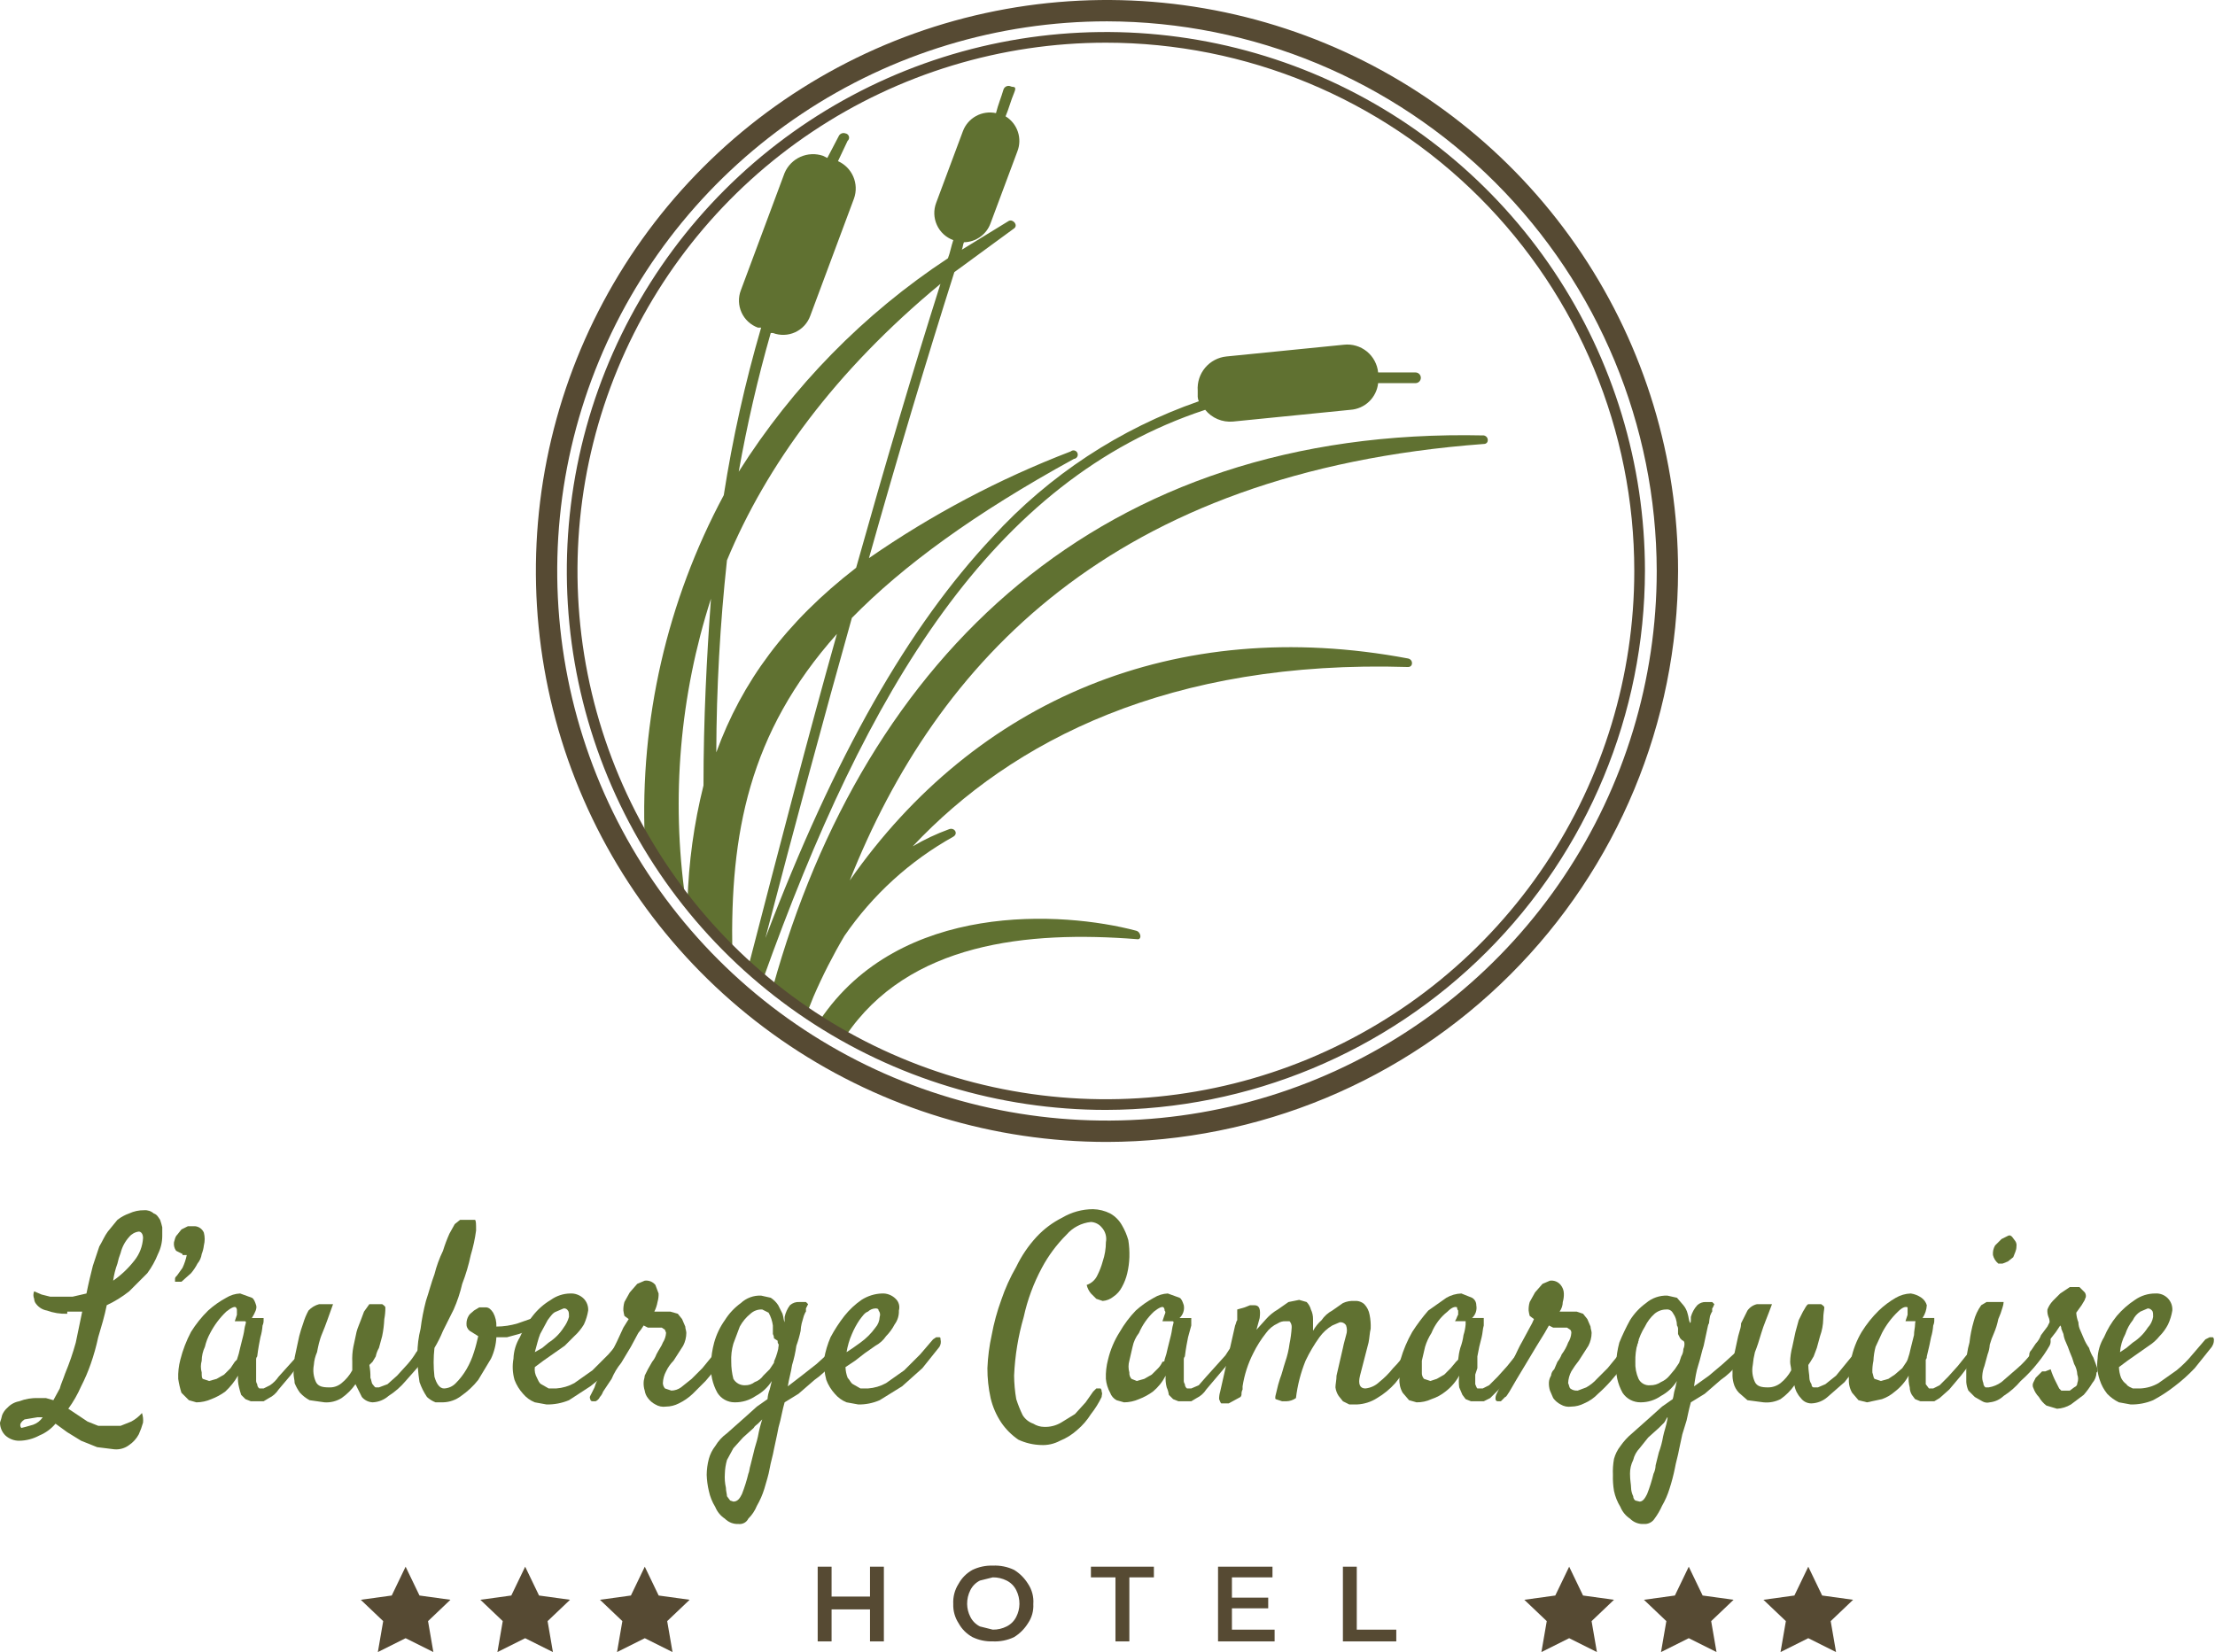 <svg width="126" height="94" viewBox="0 0 126 94" fill="none" xmlns="http://www.w3.org/2000/svg">
<path d="M23.073 89.142L23.863 90.782L25.624 91.025L24.349 92.239L24.652 94L23.073 93.211L21.494 94L21.798 92.239L20.523 91.025L22.284 90.782L23.073 89.142Z" fill="#564A33"/>
<path d="M36.678 89.142L37.468 90.782L39.229 91.025L37.953 92.239L38.257 94L36.678 93.211L35.099 94L35.403 92.239L34.128 91.025L35.889 90.782L36.678 89.142Z" fill="#564A33"/>
<path d="M29.874 89.142L30.663 90.782L32.425 91.025L31.149 92.239L31.453 94L29.874 93.211L28.295 94L28.599 92.239L27.324 91.025L29.085 90.782L29.874 89.142Z" fill="#564A33"/>
<path d="M89.262 89.142L90.051 90.782L91.812 91.025L90.537 92.239L90.841 94L89.262 93.21L87.683 94L87.987 92.239L86.711 91.025L88.472 90.782L89.262 89.142Z" fill="#564A33"/>
<path d="M102.864 89.142L103.653 90.782L105.414 91.025L104.139 92.239L104.443 94L102.864 93.21L101.285 94L101.589 92.239L100.313 91.025L102.074 90.782L102.864 89.142Z" fill="#564A33"/>
<path d="M96.065 89.142L96.854 90.782L98.615 91.025L97.34 92.239L97.644 94L96.065 93.21L94.486 94L94.79 92.239L93.515 91.025L95.276 90.782L96.065 89.142Z" fill="#564A33"/>
<path d="M50.279 89.142V93.393H49.49V91.571H47.304V93.393H46.514V89.142H47.304V90.842H49.49V89.142H50.279Z" fill="#564A33"/>
<path d="M55.319 93.149C54.986 92.966 54.713 92.693 54.53 92.36C54.319 92.035 54.212 91.654 54.226 91.267C54.204 90.86 54.31 90.456 54.53 90.113C54.713 89.781 54.986 89.507 55.319 89.324C55.679 89.152 56.074 89.068 56.473 89.081C56.891 89.061 57.309 89.144 57.687 89.324C58.008 89.522 58.278 89.792 58.477 90.113C58.705 90.453 58.812 90.859 58.78 91.267C58.802 91.655 58.696 92.039 58.477 92.36C58.278 92.681 58.008 92.951 57.687 93.149C57.309 93.329 56.891 93.412 56.473 93.392C56.074 93.405 55.679 93.322 55.319 93.149ZM57.262 92.542C57.499 92.424 57.691 92.233 57.809 91.996C57.925 91.77 57.987 91.521 57.991 91.267C57.995 90.993 57.932 90.722 57.809 90.478C57.691 90.241 57.499 90.049 57.262 89.931C57.018 89.808 56.747 89.745 56.473 89.749L55.744 89.931C55.507 90.049 55.315 90.241 55.198 90.478C55.074 90.722 55.012 90.993 55.015 91.267C55.019 91.521 55.081 91.77 55.198 91.996C55.315 92.233 55.507 92.424 55.744 92.542L56.473 92.724C56.747 92.728 57.018 92.666 57.262 92.542Z" fill="#564A33"/>
<path d="M63.453 89.749H62.057V89.142H65.639V89.749H64.243V93.393H63.453V89.749Z" fill="#564A33"/>
<path d="M72.506 92.725V93.393H69.288V89.142H72.385V89.749H70.078V90.903H72.142V91.51H70.078V92.725H72.506Z" fill="#564A33"/>
<path d="M76.391 89.142H77.18V92.725H79.427V93.393H76.391V89.142Z" fill="#564A33"/>
<path d="M3.826 74.75C3.433 74.765 3.041 74.703 2.672 74.568C2.431 74.527 2.214 74.397 2.065 74.204C1.99 74.12 1.947 74.012 1.943 73.9C1.915 73.833 1.9 73.761 1.9 73.688C1.9 73.615 1.915 73.542 1.943 73.475L2.368 73.657L2.854 73.779H4.129L4.919 73.597C5.04 72.989 5.161 72.504 5.283 72.018L5.647 70.925C5.829 70.621 5.951 70.317 6.133 70.075L6.68 69.407C6.881 69.25 7.107 69.127 7.348 69.042C7.613 68.918 7.904 68.856 8.198 68.86C8.296 68.852 8.396 68.864 8.49 68.895C8.584 68.926 8.67 68.976 8.744 69.042C8.926 69.103 8.987 69.225 9.108 69.407C9.157 69.546 9.198 69.688 9.23 69.832V70.317C9.23 70.676 9.147 71.029 8.987 71.35C8.832 71.739 8.628 72.106 8.38 72.443L7.348 73.475C6.954 73.787 6.526 74.052 6.072 74.264C5.951 74.872 5.769 75.479 5.587 76.086C5.477 76.601 5.335 77.108 5.161 77.604C5.009 78.041 4.826 78.468 4.615 78.879C4.418 79.329 4.174 79.757 3.886 80.155L4.433 80.519L4.979 80.883L5.587 81.126H6.862L7.469 80.883C7.7 80.76 7.905 80.596 8.076 80.398C8.134 80.574 8.155 80.76 8.137 80.944C8.073 81.173 7.992 81.396 7.894 81.612C7.764 81.856 7.576 82.064 7.348 82.219C7.105 82.404 6.801 82.491 6.497 82.462L5.526 82.341L4.615 81.976L3.826 81.491L3.158 81.005C2.912 81.298 2.6 81.527 2.247 81.673C1.892 81.866 1.497 81.97 1.093 81.976C0.801 81.979 0.519 81.87 0.304 81.673C0.11 81.48 0.001 81.218 0 80.944C0.049 80.805 0.089 80.663 0.121 80.519C0.187 80.355 0.291 80.209 0.425 80.094C0.603 79.904 0.837 79.776 1.093 79.73C1.441 79.595 1.813 79.533 2.186 79.547H2.611L3.036 79.669L3.401 79.001C3.461 78.758 3.583 78.515 3.704 78.151C3.943 77.577 4.146 76.989 4.311 76.39L4.676 74.629H3.826V74.75ZM1.457 81.187L1.882 81.066C2.106 80.987 2.298 80.838 2.429 80.641H2.125L1.397 80.762C1.214 80.883 1.154 81.005 1.154 81.066C1.151 81.098 1.155 81.132 1.165 81.163C1.176 81.194 1.192 81.223 1.214 81.248L1.457 81.187ZM6.862 71.289C6.784 71.486 6.723 71.689 6.68 71.896C6.563 72.21 6.482 72.536 6.437 72.868C6.898 72.547 7.307 72.158 7.651 71.714C7.941 71.35 8.111 70.904 8.137 70.439C8.137 70.196 8.015 70.075 7.894 70.075C7.68 70.103 7.485 70.211 7.348 70.378C7.113 70.637 6.946 70.95 6.862 71.289Z" fill="#607131"/>
<path d="M10.382 71.35L10.018 71.168C9.916 71.028 9.873 70.854 9.897 70.682C9.957 70.5 9.957 70.379 10.079 70.257L10.322 69.953L10.686 69.771H11.111C11.217 69.784 11.318 69.824 11.403 69.888C11.488 69.952 11.555 70.038 11.597 70.136C11.659 70.375 11.659 70.625 11.597 70.864C11.578 71.031 11.537 71.194 11.475 71.35C11.447 71.551 11.363 71.74 11.232 71.897C11.133 72.092 11.01 72.275 10.868 72.443L10.322 72.929H9.957V72.747C9.957 72.686 10.018 72.625 10.079 72.564L10.382 72.139C10.491 71.906 10.572 71.662 10.625 71.411H10.382V71.35Z" fill="#607131"/>
<path d="M17.667 76.754L17.121 77.483L16.514 78.273L15.846 79.062C15.712 79.272 15.523 79.44 15.299 79.548L14.995 79.73H14.267L13.963 79.609L13.72 79.366C13.672 79.226 13.631 79.084 13.599 78.941C13.542 78.723 13.522 78.497 13.538 78.273C13.342 78.611 13.096 78.918 12.809 79.183C12.566 79.359 12.301 79.502 12.02 79.609C11.752 79.727 11.463 79.789 11.17 79.791L10.745 79.669L10.32 79.244C10.239 78.986 10.178 78.722 10.138 78.455C10.124 78.087 10.165 77.718 10.259 77.362C10.398 76.813 10.602 76.283 10.866 75.783C11.141 75.341 11.467 74.933 11.838 74.569C12.152 74.286 12.498 74.041 12.87 73.84C13.108 73.693 13.38 73.609 13.66 73.597L14.328 73.84C14.449 73.9 14.51 74.083 14.57 74.265C14.631 74.447 14.51 74.69 14.328 74.994H14.995V75.115C14.999 75.22 14.979 75.324 14.935 75.419C14.918 75.645 14.878 75.869 14.813 76.087C14.753 76.39 14.692 76.694 14.631 77.18C14.609 77.204 14.592 77.233 14.582 77.264C14.572 77.296 14.568 77.329 14.57 77.362V78.516C14.561 78.601 14.583 78.687 14.631 78.758C14.631 78.805 14.642 78.852 14.663 78.894C14.684 78.936 14.715 78.973 14.753 79.001H14.995L15.36 78.819C15.551 78.689 15.716 78.525 15.846 78.333L16.392 77.726L16.939 77.119C17.066 76.907 17.208 76.704 17.364 76.512L17.607 76.208L17.849 76.026H18.032C18.062 76.059 18.078 76.103 18.078 76.147C18.078 76.192 18.062 76.235 18.032 76.269C18.014 76.373 17.971 76.471 17.908 76.555C17.845 76.64 17.762 76.708 17.667 76.754ZM13.477 77.362C13.554 77.144 13.615 76.921 13.66 76.694L13.842 75.965C13.902 75.722 13.902 75.54 13.963 75.358C14.024 75.176 13.963 75.176 13.902 75.176H13.356L13.477 74.811V74.569C13.48 74.536 13.476 74.502 13.466 74.471C13.455 74.44 13.439 74.411 13.417 74.386C13.356 74.326 13.174 74.386 12.87 74.629C12.502 74.982 12.195 75.392 11.959 75.844C11.822 76.091 11.72 76.357 11.656 76.633C11.539 76.88 11.476 77.149 11.474 77.422C11.411 77.641 11.411 77.872 11.474 78.09C11.474 78.273 11.474 78.394 11.534 78.455L11.899 78.576L12.324 78.455L12.749 78.212L13.113 77.848L13.356 77.483L13.477 77.362Z" fill="#607131"/>
<path d="M18.46 79.79L17.61 79.669C17.406 79.558 17.221 79.415 17.064 79.244C16.94 79.075 16.838 78.892 16.76 78.697C16.76 78.515 16.699 78.333 16.699 78.151C16.699 77.969 16.76 77.544 16.76 77.24L16.942 76.39C16.988 76.144 17.049 75.9 17.124 75.661L17.246 75.297C17.321 75.044 17.422 74.8 17.549 74.568C17.713 74.392 17.924 74.266 18.157 74.204H18.946C18.703 74.872 18.521 75.418 18.339 75.843C18.157 76.268 18.096 76.633 18.035 76.936C17.932 77.167 17.87 77.413 17.853 77.665C17.79 77.994 17.832 78.334 17.974 78.637C18.096 78.879 18.339 78.94 18.703 78.94C18.968 78.956 19.229 78.869 19.432 78.697C19.68 78.497 19.886 78.249 20.039 77.969V77.483C20.026 77.198 20.047 76.913 20.1 76.633L20.282 75.783C20.343 75.54 20.464 75.297 20.525 75.115L20.707 74.629L21.011 74.204H21.739C21.861 74.285 21.921 74.346 21.921 74.386C21.924 74.61 21.904 74.834 21.861 75.054C21.846 75.381 21.806 75.706 21.739 76.026L21.557 76.694C21.47 76.844 21.408 77.008 21.375 77.179L21.193 77.483L21.011 77.665C21.056 77.905 21.077 78.149 21.071 78.394C21.132 78.515 21.132 78.697 21.193 78.758C21.253 78.819 21.314 78.94 21.375 78.94H21.557L22.043 78.758L22.589 78.272L23.197 77.604C23.378 77.397 23.541 77.173 23.682 76.936L24.108 76.39L24.35 76.147C24.391 76.026 24.452 75.965 24.532 75.965H24.654C24.676 75.99 24.693 76.018 24.703 76.05C24.713 76.081 24.718 76.114 24.715 76.147C24.775 76.208 24.715 76.268 24.654 76.39L23.986 77.544L23.075 78.576C22.797 78.907 22.469 79.194 22.104 79.426C21.851 79.649 21.529 79.778 21.193 79.79C21.076 79.784 20.962 79.754 20.858 79.702C20.753 79.65 20.66 79.576 20.585 79.487L20.221 78.758C20.006 79.065 19.739 79.332 19.432 79.547C19.141 79.728 18.802 79.813 18.46 79.79Z" fill="#607131"/>
<path d="M26.779 71.411C26.662 71.969 26.499 72.518 26.293 73.05C26.177 73.55 26.015 74.038 25.807 74.508L25.2 75.722C25.063 76.058 24.9 76.382 24.714 76.694C24.652 77.238 24.652 77.788 24.714 78.333C24.836 78.758 25.018 79.001 25.261 79.001C25.515 78.991 25.754 78.882 25.929 78.698C26.164 78.462 26.368 78.196 26.536 77.908C26.714 77.601 26.857 77.275 26.961 76.936C27.082 76.572 27.143 76.269 27.204 76.026L26.718 75.722C26.655 75.672 26.605 75.607 26.573 75.533C26.541 75.458 26.529 75.377 26.536 75.297C26.538 75.147 26.58 75 26.657 74.872C26.718 74.75 26.84 74.69 26.961 74.568L27.265 74.386H27.629C27.811 74.386 27.933 74.508 28.054 74.69C28.185 74.931 28.248 75.204 28.236 75.479C28.648 75.478 29.057 75.417 29.451 75.297L30.665 74.872C30.726 74.872 30.847 74.811 30.908 74.872L31.03 74.993V75.175C30.969 75.236 30.969 75.297 30.847 75.297L30.179 75.661L29.512 75.904L28.843 76.086H28.236C28.215 76.507 28.112 76.92 27.933 77.301L27.204 78.515C26.927 78.865 26.599 79.172 26.232 79.426C25.936 79.654 25.574 79.782 25.2 79.79H24.775C24.595 79.721 24.43 79.618 24.289 79.487C24.111 79.223 23.968 78.938 23.864 78.637C23.781 78.115 23.741 77.587 23.743 77.058C23.744 76.567 23.805 76.077 23.925 75.601C23.991 75.068 24.093 74.541 24.229 74.022C24.411 73.475 24.532 72.99 24.714 72.504C24.83 72.043 24.992 71.595 25.2 71.168C25.301 70.837 25.423 70.512 25.564 70.196L25.868 69.65L26.172 69.407H27.022C27.082 69.468 27.082 69.65 27.082 70.014C27.019 70.487 26.917 70.954 26.779 71.411Z" fill="#607131"/>
<path d="M35.706 76.633L34.734 77.847C34.379 78.222 33.993 78.568 33.581 78.879L32.366 79.669C31.962 79.837 31.528 79.92 31.091 79.912L30.423 79.79C30.164 79.686 29.934 79.519 29.755 79.305C29.545 79.074 29.38 78.806 29.269 78.515C29.156 78.12 29.135 77.705 29.209 77.301C29.223 76.871 29.349 76.453 29.573 76.086C29.757 75.649 30.002 75.24 30.302 74.872C30.586 74.506 30.936 74.197 31.334 73.961C31.653 73.732 32.034 73.605 32.427 73.597C32.572 73.588 32.718 73.611 32.854 73.664C32.99 73.716 33.114 73.797 33.216 73.9C33.299 73.99 33.364 74.095 33.406 74.209C33.447 74.324 33.465 74.446 33.459 74.568C33.414 74.841 33.333 75.107 33.216 75.358C33.068 75.606 32.884 75.831 32.67 76.025L32.123 76.572L31.516 76.997L30.909 77.422L30.423 77.786C30.396 77.997 30.439 78.21 30.544 78.394C30.605 78.515 30.666 78.697 30.787 78.758L31.212 79.001H31.637C32 78.976 32.352 78.873 32.67 78.697L33.702 77.969L34.613 77.058L35.342 76.208L35.524 76.086H35.706C35.767 76.086 35.767 76.147 35.767 76.208C35.786 76.279 35.79 76.353 35.78 76.426C35.769 76.499 35.744 76.57 35.706 76.633ZM32.062 74.447L31.637 74.629C31.455 74.689 31.334 74.872 31.152 75.115L30.727 75.904C30.605 76.208 30.544 76.511 30.423 76.936L30.848 76.693L31.212 76.39C31.554 76.171 31.844 75.881 32.062 75.54C32.2 75.357 32.303 75.152 32.366 74.932C32.366 74.75 32.366 74.629 32.305 74.568C32.282 74.526 32.246 74.492 32.203 74.47C32.159 74.449 32.111 74.44 32.062 74.447Z" fill="#607131"/>
<path d="M34.124 79.487C34.075 79.595 33.989 79.681 33.881 79.73H33.699C33.667 79.73 33.636 79.717 33.613 79.694C33.59 79.671 33.577 79.641 33.577 79.608C33.517 79.487 33.577 79.426 33.638 79.305L33.82 78.94C33.892 78.676 34.016 78.428 34.185 78.212C34.301 77.897 34.443 77.592 34.61 77.301L35.096 76.329L35.46 75.54L35.763 75.054L35.52 74.872C35.494 74.772 35.474 74.671 35.46 74.568C35.454 74.404 35.474 74.24 35.52 74.082L35.824 73.536L36.249 73.05L36.674 72.868C36.788 72.853 36.903 72.868 37.01 72.91C37.116 72.953 37.21 73.022 37.282 73.111L37.464 73.597C37.47 73.761 37.449 73.925 37.403 74.082C37.37 74.273 37.308 74.457 37.221 74.629H38.132L38.557 74.75L38.8 75.054L38.982 75.479C38.982 75.6 39.042 75.722 39.042 75.843C39.039 76.097 38.977 76.347 38.86 76.572L38.314 77.422C38.139 77.599 37.995 77.804 37.889 78.029C37.779 78.236 37.717 78.464 37.707 78.697C37.711 78.81 37.754 78.917 37.828 79.001L38.192 79.123C38.389 79.118 38.579 79.055 38.739 78.94L39.346 78.454L39.953 77.847L40.5 77.179L40.925 76.633L41.228 76.269L41.411 76.086H41.593L41.714 76.269C41.684 76.393 41.643 76.515 41.593 76.633L41.289 77.058L40.803 77.787L40.136 78.576L39.407 79.305C39.174 79.527 38.907 79.711 38.617 79.851C38.392 79.967 38.142 80.03 37.889 80.033C37.678 80.065 37.464 80.022 37.282 79.912C37.113 79.825 36.968 79.7 36.856 79.547C36.76 79.424 36.697 79.278 36.674 79.123C36.624 78.966 36.604 78.801 36.614 78.637C36.614 78.515 36.674 78.394 36.674 78.272L36.856 77.908L37.099 77.483C37.203 77.355 37.285 77.212 37.342 77.058C37.464 76.815 37.646 76.572 37.707 76.39C37.812 76.226 37.875 76.038 37.889 75.843C37.889 75.783 37.828 75.722 37.828 75.661L37.646 75.54H36.856L36.614 75.418C36.525 75.569 36.423 75.711 36.31 75.843L35.885 76.633L35.338 77.544C35.113 77.819 34.929 78.126 34.792 78.454L34.306 79.183C34.267 79.296 34.205 79.4 34.124 79.487Z" fill="#607131"/>
<path d="M44.208 81.612L44.026 82.462C43.965 82.827 43.844 83.191 43.783 83.555C43.722 83.92 43.601 84.284 43.479 84.709C43.375 85.048 43.232 85.374 43.054 85.681C42.943 85.954 42.778 86.202 42.568 86.409C42.519 86.51 42.441 86.593 42.343 86.647C42.245 86.701 42.133 86.724 42.022 86.713C41.876 86.721 41.731 86.698 41.595 86.646C41.459 86.593 41.335 86.513 41.233 86.409C40.987 86.247 40.797 86.014 40.686 85.741C40.513 85.461 40.39 85.153 40.322 84.831C40.251 84.532 40.211 84.227 40.2 83.92C40.203 83.612 40.243 83.306 40.322 83.009C40.394 82.744 40.517 82.496 40.686 82.28C40.856 81.994 41.084 81.746 41.354 81.551L42.447 80.58L43.054 80.033L43.661 79.608C43.672 79.421 43.714 79.236 43.783 79.062L43.904 78.576C43.68 78.934 43.366 79.227 42.993 79.426C42.637 79.672 42.212 79.799 41.779 79.79C41.584 79.789 41.393 79.738 41.223 79.642C41.053 79.547 40.91 79.41 40.807 79.244C40.531 78.744 40.405 78.175 40.443 77.604C40.457 77.194 40.518 76.786 40.625 76.39C40.752 75.933 40.957 75.501 41.233 75.115C41.47 74.735 41.78 74.405 42.143 74.143C42.297 73.999 42.479 73.887 42.677 73.814C42.875 73.741 43.086 73.708 43.297 73.718L43.844 73.84C44.014 73.949 44.16 74.094 44.269 74.265L44.512 74.75C44.572 74.933 44.572 75.115 44.633 75.236V74.933C44.684 74.691 44.788 74.463 44.937 74.265C45.011 74.199 45.097 74.149 45.191 74.117C45.285 74.086 45.384 74.074 45.483 74.082H45.847L45.969 74.204L45.847 74.447V74.629C45.787 74.69 45.787 74.75 45.726 74.872L45.605 75.297C45.57 75.436 45.55 75.579 45.544 75.722C45.483 76.011 45.402 76.295 45.301 76.572C45.249 76.942 45.168 77.308 45.058 77.665C44.997 78.09 44.876 78.454 44.815 78.88L45.605 78.272L46.455 77.604L47.123 76.997C47.305 76.754 47.487 76.633 47.548 76.451L47.791 76.269C47.912 76.208 47.973 76.147 48.094 76.208C48.216 76.269 48.155 76.269 48.216 76.329L48.094 76.633C47.869 76.986 47.604 77.311 47.305 77.604C47.027 77.954 46.7 78.261 46.333 78.515L45.422 79.305L44.633 79.79C44.511 80.216 44.451 80.58 44.39 80.823C44.312 81.082 44.252 81.345 44.208 81.612ZM41.718 85.438C41.961 85.438 42.083 85.255 42.204 85.013C42.352 84.637 42.474 84.251 42.568 83.859C42.629 83.737 42.629 83.555 42.69 83.373L42.872 82.644C42.933 82.341 43.054 82.037 43.115 81.734C43.174 81.405 43.255 81.08 43.358 80.762L43.115 81.005C43.054 81.066 42.933 81.126 42.872 81.248L42.265 81.794L41.718 82.401L41.354 83.07C41.28 83.326 41.239 83.592 41.233 83.859C41.214 84.124 41.235 84.389 41.293 84.648C41.293 84.831 41.354 85.013 41.354 85.134L41.536 85.377L41.718 85.438ZM42.386 78.819C42.584 78.824 42.777 78.759 42.933 78.637C43.129 78.57 43.3 78.443 43.419 78.272L43.783 77.908L44.026 77.544C44.026 77.422 44.087 77.362 44.147 77.179C44.196 77.04 44.236 76.898 44.269 76.754C44.269 76.633 44.329 76.511 44.269 76.451C44.208 76.39 44.269 76.269 44.208 76.269L44.026 76.147C44.027 76.062 44.006 75.978 43.965 75.904V75.418C43.93 75.162 43.848 74.915 43.722 74.69L43.358 74.507C43.236 74.501 43.114 74.519 42.999 74.561C42.884 74.603 42.779 74.667 42.69 74.75C42.441 74.951 42.235 75.199 42.083 75.479L41.718 76.451C41.621 76.786 41.58 77.135 41.597 77.483C41.596 77.811 41.636 78.137 41.718 78.454C41.785 78.571 41.883 78.666 42.001 78.731C42.119 78.795 42.252 78.826 42.386 78.819Z" fill="#607131"/>
<path d="M53.44 76.633L52.469 77.847L51.315 78.879L50.04 79.669C49.657 79.836 49.243 79.919 48.825 79.912L48.157 79.79C47.898 79.686 47.669 79.519 47.489 79.305C47.279 79.074 47.114 78.806 47.004 78.515C46.897 78.12 46.856 77.709 46.882 77.301C46.955 76.883 47.078 76.475 47.246 76.086C47.474 75.659 47.738 75.253 48.036 74.872C48.313 74.522 48.641 74.215 49.007 73.961C49.353 73.739 49.751 73.613 50.161 73.597C50.307 73.588 50.452 73.611 50.588 73.664C50.724 73.716 50.848 73.797 50.95 73.9C51.039 73.984 51.103 74.091 51.135 74.209C51.167 74.326 51.166 74.451 51.133 74.568C51.146 74.852 51.06 75.131 50.89 75.358C50.763 75.604 50.599 75.829 50.404 76.025C50.249 76.254 50.041 76.442 49.797 76.572L49.19 76.997L48.643 77.422L48.096 77.786C48.102 77.994 48.143 78.2 48.218 78.394C48.339 78.515 48.4 78.697 48.522 78.758L48.947 79.001H49.372C49.734 78.976 50.086 78.873 50.404 78.697L51.436 77.969L52.347 77.058L53.076 76.208L53.258 76.086H53.44C53.501 76.086 53.501 76.147 53.501 76.208C53.52 76.279 53.524 76.353 53.514 76.426C53.504 76.499 53.478 76.57 53.44 76.633ZM49.797 74.447C49.638 74.455 49.487 74.519 49.372 74.629C49.19 74.689 49.068 74.872 48.886 75.115C48.719 75.363 48.577 75.628 48.461 75.904C48.316 76.234 48.214 76.581 48.157 76.936L48.522 76.693L48.947 76.39C49.274 76.155 49.562 75.867 49.797 75.54C49.945 75.371 50.031 75.157 50.04 74.932C50.063 74.872 50.069 74.806 50.059 74.742C50.048 74.678 50.021 74.618 49.979 74.568C49.979 74.447 49.858 74.447 49.797 74.447Z" fill="#607131"/>
<path d="M59.205 82.219C58.764 82.205 58.33 82.102 57.93 81.916C57.548 81.655 57.219 81.326 56.958 80.944C56.674 80.519 56.468 80.046 56.351 79.548C56.228 78.989 56.166 78.419 56.169 77.847C56.194 77.214 56.275 76.584 56.412 75.965C56.537 75.283 56.72 74.612 56.958 73.961C57.179 73.307 57.464 72.677 57.809 72.079C58.107 71.458 58.496 70.885 58.962 70.378C59.379 69.93 59.872 69.559 60.42 69.285C60.953 68.969 61.561 68.801 62.181 68.8C62.518 68.808 62.85 68.891 63.152 69.043C63.431 69.2 63.663 69.431 63.82 69.71C63.978 69.977 64.1 70.263 64.184 70.561C64.235 70.882 64.255 71.207 64.245 71.532C64.235 71.839 64.194 72.144 64.124 72.443C64.06 72.719 63.958 72.985 63.82 73.232C63.707 73.453 63.54 73.641 63.334 73.779C63.161 73.92 62.95 74.005 62.727 74.022L62.363 73.9L62.059 73.597C61.941 73.457 61.857 73.29 61.816 73.111C61.949 73.066 62.072 72.994 62.176 72.9C62.281 72.806 62.365 72.692 62.423 72.564C62.551 72.312 62.653 72.048 62.727 71.775C62.846 71.423 62.908 71.054 62.909 70.682C62.939 70.531 62.932 70.376 62.89 70.228C62.848 70.08 62.771 69.944 62.666 69.832C62.592 69.742 62.499 69.669 62.394 69.617C62.29 69.565 62.176 69.534 62.059 69.528C61.517 69.583 61.018 69.844 60.663 70.257C60.107 70.812 59.636 71.446 59.266 72.139C58.794 73.018 58.446 73.958 58.234 74.933C57.919 76.02 57.736 77.141 57.687 78.272C57.692 78.72 57.732 79.167 57.809 79.608C57.909 79.92 58.03 80.224 58.173 80.519C58.313 80.746 58.528 80.918 58.78 81.005C58.962 81.121 59.172 81.184 59.387 81.187C59.728 81.202 60.065 81.118 60.359 80.944L61.148 80.459L61.756 79.79L62.181 79.183L62.363 79.001H62.606C62.628 79.026 62.644 79.055 62.655 79.086C62.665 79.117 62.669 79.15 62.666 79.183C62.727 79.305 62.666 79.365 62.666 79.487C62.5 79.832 62.297 80.158 62.059 80.459C61.845 80.801 61.579 81.109 61.27 81.369C60.984 81.627 60.655 81.833 60.298 81.977C59.963 82.157 59.585 82.241 59.205 82.219Z" fill="#607131"/>
<path d="M70.437 76.754L69.951 77.483L69.283 78.273L68.615 79.062C68.482 79.272 68.293 79.44 68.069 79.548L67.765 79.73H67.036L66.733 79.609L66.49 79.366C66.47 79.219 66.43 79.076 66.368 78.941C66.312 78.723 66.291 78.497 66.308 78.273C66.13 78.623 65.882 78.933 65.579 79.183C65.336 79.359 65.07 79.502 64.79 79.609C64.522 79.727 64.232 79.789 63.94 79.791L63.514 79.669C63.345 79.577 63.216 79.426 63.15 79.244C63.015 79.001 62.932 78.732 62.907 78.455C62.894 78.087 62.935 77.718 63.029 77.362C63.162 76.802 63.388 76.268 63.697 75.783C63.95 75.343 64.256 74.935 64.608 74.569C64.921 74.286 65.268 74.041 65.64 73.84C65.878 73.693 66.15 73.609 66.429 73.597L67.097 73.84C67.219 73.9 67.279 74.083 67.34 74.265C67.365 74.397 67.356 74.533 67.313 74.661C67.271 74.788 67.196 74.903 67.097 74.994H67.765V75.419L67.583 76.087C67.522 76.39 67.462 76.694 67.401 77.18C67.379 77.204 67.362 77.233 67.352 77.264C67.341 77.296 67.337 77.329 67.34 77.362V78.516C67.331 78.601 67.352 78.687 67.401 78.758C67.401 78.805 67.412 78.852 67.433 78.894C67.454 78.936 67.484 78.973 67.522 79.001H67.765L68.19 78.819L68.615 78.333L69.162 77.726L69.708 77.119C69.835 76.907 69.977 76.704 70.133 76.512L70.437 76.208C70.477 76.087 70.538 76.026 70.619 76.026H70.801C70.831 76.059 70.848 76.103 70.848 76.147C70.848 76.192 70.831 76.235 70.801 76.269C70.783 76.373 70.741 76.471 70.677 76.555C70.614 76.64 70.532 76.708 70.437 76.754ZM66.247 77.362C66.323 77.144 66.384 76.921 66.429 76.694L66.611 75.965C66.672 75.722 66.672 75.54 66.733 75.358C66.793 75.176 66.733 75.176 66.672 75.176H66.126L66.247 74.811C66.308 74.69 66.308 74.629 66.247 74.569C66.25 74.536 66.246 74.502 66.235 74.471C66.225 74.44 66.208 74.411 66.186 74.386C66.126 74.326 65.943 74.386 65.64 74.629C65.276 74.972 64.987 75.385 64.79 75.844C64.608 76.075 64.484 76.345 64.425 76.633L64.243 77.422C64.181 77.641 64.181 77.872 64.243 78.09C64.238 78.156 64.245 78.222 64.266 78.285C64.287 78.348 64.321 78.406 64.365 78.455L64.668 78.576L65.093 78.455L65.518 78.212L65.883 77.848C65.984 77.741 66.066 77.618 66.126 77.483C66.247 77.483 66.247 77.422 66.247 77.362Z" fill="#607131"/>
<path d="M75.967 78.94C75.967 78.758 76.028 78.515 76.028 78.272L76.21 77.483L76.392 76.694C76.453 76.39 76.514 76.208 76.574 75.965C76.635 75.788 76.635 75.596 76.574 75.418C76.539 75.355 76.485 75.304 76.42 75.272C76.355 75.239 76.282 75.227 76.21 75.236L75.785 75.418C75.499 75.589 75.251 75.816 75.056 76.086C74.754 76.507 74.489 76.954 74.267 77.422C73.991 78.103 73.807 78.818 73.72 79.548C73.561 79.662 73.37 79.726 73.174 79.73H72.931L72.567 79.608C72.506 79.548 72.567 79.365 72.627 79.123C72.675 78.897 72.736 78.674 72.809 78.455C72.931 78.151 72.992 77.847 73.113 77.483C73.229 77.148 73.311 76.802 73.356 76.451C73.418 76.15 73.459 75.846 73.477 75.54C73.483 75.474 73.475 75.408 73.454 75.345C73.433 75.283 73.4 75.225 73.356 75.176H73.113C72.962 75.171 72.814 75.213 72.688 75.297C72.421 75.416 72.19 75.605 72.02 75.844C71.737 76.201 71.492 76.588 71.291 76.997C70.99 77.589 70.785 78.224 70.684 78.88V79.062C70.643 79.136 70.622 79.22 70.623 79.305C70.626 79.338 70.622 79.371 70.612 79.402C70.601 79.433 70.585 79.462 70.563 79.487L69.895 79.851H69.47C69.409 79.791 69.409 79.73 69.348 79.608C69.347 79.464 69.367 79.321 69.409 79.183L70.259 75.418C70.32 75.297 70.32 75.176 70.38 75.115V74.508L70.806 74.386L71.109 74.265H71.352C71.656 74.265 71.716 74.508 71.656 74.993L71.474 75.661L72.02 75.054C72.212 74.837 72.437 74.652 72.688 74.508L73.295 74.083L73.903 73.961L74.328 74.083C74.444 74.201 74.527 74.347 74.57 74.508C74.653 74.678 74.695 74.865 74.692 75.054V75.722C74.819 75.494 74.983 75.289 75.178 75.115C75.333 74.886 75.541 74.698 75.785 74.568L76.392 74.143C76.601 74.046 76.831 74.004 77.06 74.022C77.159 74.013 77.258 74.025 77.352 74.057C77.446 74.088 77.533 74.138 77.607 74.204C77.766 74.371 77.872 74.583 77.91 74.811C77.963 75.071 77.983 75.336 77.971 75.601C77.91 75.844 77.91 76.086 77.85 76.39L77.364 78.272C77.242 78.758 77.364 79.001 77.667 79.001C77.964 78.971 78.242 78.843 78.457 78.637C78.749 78.405 79.014 78.14 79.246 77.847C79.542 77.551 79.806 77.226 80.035 76.876L80.643 76.086L80.825 75.965C80.886 75.965 80.946 75.965 80.946 76.026C80.946 76.086 81.007 76.086 81.007 76.147C81.007 76.208 81.007 76.329 80.946 76.451C80.746 76.828 80.523 77.193 80.278 77.544L79.368 78.698C79.07 79.034 78.722 79.32 78.335 79.548C77.99 79.77 77.592 79.895 77.181 79.912H76.757L76.392 79.73L76.149 79.426C76.052 79.28 75.99 79.114 75.967 78.94Z" fill="#607131"/>
<path d="M87.076 76.754L86.591 77.483L85.922 78.272C85.733 78.562 85.509 78.827 85.255 79.062L84.769 79.548L84.404 79.73H83.676L83.372 79.608L83.19 79.365L83.008 78.94C82.977 78.719 82.977 78.494 83.008 78.272C82.81 78.627 82.541 78.937 82.218 79.183C81.983 79.371 81.715 79.514 81.429 79.608C81.163 79.733 80.872 79.795 80.579 79.79L80.154 79.669L79.79 79.244C79.652 79.005 79.589 78.73 79.607 78.455C79.57 78.089 79.59 77.72 79.668 77.362C79.827 76.811 80.052 76.281 80.336 75.783C80.61 75.356 80.914 74.951 81.247 74.568L82.279 73.84C82.538 73.69 82.83 73.607 83.129 73.597L83.737 73.84C83.811 73.883 83.873 73.945 83.915 74.019C83.958 74.094 83.98 74.179 83.979 74.265C84.004 74.397 83.995 74.533 83.953 74.661C83.91 74.788 83.836 74.903 83.737 74.993H84.404V75.418C84.344 75.601 84.344 75.844 84.283 76.086C84.183 76.446 84.102 76.811 84.04 77.179V77.847L83.919 78.212V78.758C83.979 78.88 83.979 78.94 84.04 79.001H84.344L84.708 78.819L85.194 78.333L85.74 77.726L86.226 77.119L86.651 76.511L86.955 76.208C87.016 76.086 87.076 76.026 87.198 76.026H87.319C87.368 76.097 87.389 76.183 87.38 76.269C87.31 76.448 87.207 76.613 87.076 76.754ZM82.947 77.362C82.968 77.136 83.009 76.912 83.069 76.694C83.157 76.459 83.219 76.214 83.251 75.965C83.315 75.768 83.355 75.564 83.372 75.358V75.175H82.765C82.886 74.993 82.886 74.872 82.947 74.811V74.568C82.925 74.544 82.908 74.515 82.898 74.484C82.888 74.452 82.884 74.419 82.886 74.386C82.765 74.325 82.583 74.386 82.34 74.629C81.936 74.948 81.623 75.367 81.429 75.844C81.272 76.089 81.149 76.354 81.065 76.633L80.882 77.422V78.09C80.877 78.156 80.885 78.222 80.906 78.285C80.927 78.348 80.96 78.405 81.004 78.455L81.368 78.576L81.733 78.455L82.158 78.212L82.522 77.847L82.826 77.483L82.947 77.362Z" fill="#607131"/>
<path d="M85.62 79.487L85.377 79.73H85.195C85.163 79.73 85.132 79.717 85.109 79.694C85.086 79.671 85.073 79.641 85.073 79.608C85.064 79.503 85.085 79.398 85.134 79.305L85.316 78.94L85.681 78.212L86.106 77.301C86.288 76.936 86.409 76.633 86.592 76.329L87.017 75.54C87.11 75.384 87.191 75.222 87.26 75.054L87.017 74.872C86.99 74.772 86.97 74.671 86.956 74.568C86.95 74.404 86.97 74.24 87.017 74.082L87.32 73.536L87.745 73.05L88.17 72.868C88.284 72.853 88.399 72.868 88.506 72.91C88.612 72.953 88.706 73.022 88.778 73.111C88.891 73.248 88.956 73.419 88.96 73.597C88.966 73.761 88.945 73.925 88.899 74.082C88.895 74.279 88.832 74.469 88.717 74.629H89.689L90.053 74.75L90.296 75.054L90.478 75.479C90.478 75.6 90.539 75.722 90.539 75.843C90.535 76.097 90.473 76.347 90.356 76.572L89.81 77.422C89.654 77.614 89.512 77.817 89.385 78.029C89.275 78.236 89.213 78.464 89.203 78.697C89.263 78.819 89.263 78.94 89.324 79.001C89.445 79.094 89.597 79.137 89.749 79.123L90.235 78.94C90.463 78.813 90.668 78.649 90.842 78.454L91.449 77.847L91.996 77.179L92.421 76.633L92.725 76.269L92.907 76.086H93.089L93.21 76.269C93.18 76.393 93.139 76.515 93.089 76.633C93 76.783 92.899 76.925 92.785 77.058C92.664 77.301 92.482 77.483 92.3 77.787L91.632 78.576C91.404 78.834 91.161 79.077 90.903 79.305C90.681 79.54 90.412 79.726 90.114 79.851C89.888 79.967 89.639 80.03 89.385 80.033C89.174 80.065 88.96 80.022 88.778 79.912C88.609 79.825 88.464 79.7 88.353 79.547L88.17 79.123C88.12 78.966 88.1 78.801 88.11 78.637C88.122 78.508 88.163 78.383 88.231 78.272C88.243 78.132 88.308 78.001 88.413 77.908L88.595 77.483C88.699 77.355 88.781 77.212 88.838 77.058C88.993 76.855 89.116 76.63 89.203 76.39C89.309 76.226 89.371 76.038 89.385 75.843C89.388 75.811 89.384 75.777 89.373 75.746C89.363 75.715 89.346 75.686 89.324 75.661L89.142 75.54H88.353L88.11 75.418L87.867 75.843L87.381 76.633L86.835 77.544L86.288 78.454L85.863 79.183C85.741 79.365 85.681 79.487 85.62 79.487Z" fill="#607131"/>
<path d="M95.698 81.612L95.516 82.462C95.455 82.827 95.334 83.191 95.273 83.555C95.193 83.945 95.092 84.33 94.969 84.709C94.865 85.048 94.722 85.374 94.544 85.681C94.43 85.939 94.287 86.183 94.119 86.409C94.055 86.51 93.964 86.591 93.857 86.644C93.75 86.698 93.631 86.721 93.512 86.713C93.367 86.721 93.221 86.698 93.085 86.646C92.949 86.593 92.825 86.513 92.723 86.409C92.477 86.247 92.287 86.014 92.176 85.741C92.003 85.461 91.88 85.153 91.812 84.831C91.761 84.53 91.741 84.225 91.751 83.92C91.737 83.615 91.757 83.309 91.812 83.009C91.884 82.744 92.007 82.496 92.176 82.28C92.365 82.008 92.589 81.763 92.844 81.552L93.937 80.58L94.544 80.033L95.152 79.608C95.212 79.426 95.212 79.244 95.273 79.062C95.334 78.88 95.334 78.758 95.394 78.576C95.17 78.934 94.856 79.227 94.484 79.426C94.146 79.664 93.743 79.791 93.33 79.79C93.126 79.793 92.924 79.745 92.744 79.65C92.563 79.554 92.41 79.415 92.298 79.244C92.021 78.744 91.895 78.175 91.933 77.605C91.947 77.194 92.008 76.787 92.115 76.39C92.293 75.954 92.496 75.528 92.723 75.115C92.961 74.735 93.27 74.405 93.633 74.143C93.97 73.853 94.404 73.702 94.848 73.718L95.394 73.84L95.759 74.265C95.876 74.406 95.959 74.572 96.002 74.751C96.062 74.933 96.062 75.115 96.123 75.236C96.184 75.358 96.184 75.115 96.184 75.054V74.933C96.251 74.684 96.376 74.456 96.548 74.265C96.613 74.204 96.689 74.156 96.773 74.124C96.856 74.093 96.945 74.079 97.034 74.083H97.398L97.52 74.204C97.459 74.325 97.459 74.386 97.398 74.447V74.629C97.338 74.69 97.338 74.751 97.277 74.872C97.248 75.012 97.228 75.154 97.216 75.297C97.156 75.358 97.156 75.479 97.095 75.722L96.913 76.572C96.791 76.936 96.73 77.301 96.609 77.665C96.487 78.03 96.427 78.455 96.366 78.88L97.216 78.272L98.006 77.605L98.674 76.997C98.856 76.754 99.038 76.633 99.099 76.451C99.159 76.269 99.281 76.269 99.402 76.269C99.524 76.269 99.584 76.147 99.645 76.208C99.677 76.208 99.708 76.221 99.731 76.243C99.754 76.266 99.767 76.297 99.767 76.329C99.771 76.386 99.763 76.443 99.742 76.496C99.721 76.548 99.688 76.595 99.645 76.633C99.42 76.986 99.155 77.312 98.856 77.605C98.578 77.954 98.251 78.261 97.884 78.515L96.973 79.305L96.184 79.79C96.062 80.216 96.002 80.58 95.941 80.823L95.698 81.612ZM93.269 85.438C93.451 85.438 93.573 85.256 93.694 85.013C93.842 84.637 93.964 84.251 94.059 83.859C94.134 83.708 94.176 83.542 94.18 83.373L94.362 82.644C94.472 82.349 94.553 82.044 94.605 81.734C94.666 81.43 94.787 81.126 94.848 80.762C94.909 80.398 94.727 80.944 94.605 81.005L94.362 81.248L93.755 81.794L93.269 82.402C93.091 82.588 92.965 82.819 92.905 83.07C92.781 83.314 92.719 83.585 92.723 83.859C92.723 84.223 92.783 84.466 92.783 84.648C92.788 84.817 92.829 84.983 92.905 85.134C92.905 85.181 92.916 85.228 92.937 85.27C92.958 85.312 92.989 85.349 93.026 85.377L93.269 85.438ZM93.876 78.819C94.093 78.823 94.305 78.76 94.484 78.637C94.673 78.556 94.839 78.431 94.969 78.272L95.273 77.908L95.516 77.544L95.637 77.179C95.715 77.051 95.757 76.904 95.759 76.754C95.803 76.659 95.823 76.555 95.82 76.451C95.82 76.329 95.759 76.269 95.698 76.269L95.577 76.147L95.455 75.904V75.661C95.464 75.576 95.443 75.49 95.394 75.418C95.39 75.156 95.306 74.902 95.152 74.69C95.116 74.627 95.062 74.576 94.997 74.543C94.932 74.511 94.859 74.498 94.787 74.508C94.543 74.507 94.306 74.593 94.119 74.751C93.891 74.955 93.705 75.202 93.573 75.479C93.197 76.079 93.007 76.776 93.026 77.483C93.01 77.817 93.072 78.15 93.209 78.455C93.269 78.576 93.366 78.676 93.486 78.741C93.605 78.806 93.741 78.833 93.876 78.819Z" fill="#607131"/>
<path d="M100.315 79.79L99.404 79.669L98.918 79.244C98.771 79.091 98.666 78.903 98.614 78.697C98.565 78.52 98.544 78.335 98.554 78.151C98.544 77.846 98.564 77.541 98.614 77.24L98.797 76.39C98.843 76.144 98.904 75.9 98.979 75.661C99.019 75.544 99.04 75.421 99.04 75.297L99.404 74.568C99.534 74.383 99.729 74.253 99.95 74.204H100.8C100.558 74.872 100.315 75.418 100.193 75.843C100.072 76.268 99.95 76.633 99.829 76.936C99.769 77.175 99.728 77.419 99.707 77.665C99.644 77.994 99.686 78.334 99.829 78.637C99.95 78.879 100.193 78.94 100.558 78.94C100.821 78.945 101.078 78.859 101.286 78.697C101.535 78.497 101.741 78.249 101.893 77.969C101.893 77.787 101.833 77.665 101.833 77.483C101.839 77.196 101.88 76.91 101.954 76.633L102.136 75.783L102.319 75.115L102.561 74.629C102.683 74.447 102.744 74.264 102.865 74.204H103.594C103.715 74.285 103.776 74.346 103.776 74.386C103.776 74.507 103.715 74.75 103.715 75.054C103.708 75.386 103.646 75.714 103.533 76.025L103.351 76.693L103.169 77.179L102.986 77.483L102.865 77.665C102.865 77.969 102.926 78.212 102.926 78.394C102.93 78.524 102.972 78.651 103.047 78.758C103.047 78.879 103.108 78.94 103.169 78.94H103.412L103.837 78.758L104.444 78.272L104.99 77.604L105.537 76.936L105.962 76.39L106.144 76.147L106.387 75.965H106.508C106.53 75.989 106.547 76.018 106.558 76.05C106.568 76.081 106.572 76.114 106.569 76.147C106.571 76.232 106.55 76.316 106.508 76.39C106.296 76.793 106.052 77.178 105.78 77.544L104.93 78.637L103.958 79.487C103.706 79.71 103.384 79.838 103.047 79.851C102.929 79.853 102.812 79.827 102.706 79.774C102.6 79.721 102.509 79.644 102.44 79.547C102.249 79.346 102.122 79.093 102.076 78.819C101.861 79.126 101.593 79.393 101.286 79.608C100.986 79.76 100.649 79.824 100.315 79.79Z" fill="#607131"/>
<path d="M112.703 76.754L112.157 77.483L111.549 78.272L110.882 79.062L110.335 79.548L110.031 79.73H109.242L108.938 79.608L108.756 79.365C108.679 79.237 108.637 79.09 108.635 78.94C108.578 78.722 108.558 78.497 108.574 78.272C108.376 78.627 108.107 78.937 107.785 79.183C107.571 79.37 107.324 79.514 107.056 79.608L106.206 79.79L105.72 79.669L105.356 79.244C105.218 79.005 105.155 78.73 105.174 78.455C105.13 78.086 105.171 77.712 105.295 77.362C105.406 76.805 105.611 76.271 105.902 75.783C106.177 75.341 106.503 74.933 106.874 74.568C107.167 74.287 107.493 74.043 107.845 73.84C108.104 73.69 108.396 73.607 108.695 73.597C108.914 73.629 109.122 73.712 109.303 73.84C109.449 73.943 109.556 74.093 109.606 74.265C109.592 74.525 109.508 74.777 109.363 74.993H110.031V75.115C110.035 75.219 110.014 75.323 109.971 75.418C109.954 75.645 109.914 75.869 109.849 76.086C109.789 76.39 109.728 76.694 109.606 77.179C109.609 77.212 109.605 77.245 109.595 77.277C109.584 77.308 109.568 77.337 109.546 77.362V78.758L109.728 79.001H109.971L110.335 78.819L110.821 78.333L111.367 77.726L111.853 77.119L112.339 76.511L112.582 76.208C112.603 76.159 112.636 76.116 112.679 76.084C112.721 76.052 112.772 76.032 112.825 76.026H113.007V76.269C112.944 76.451 112.84 76.618 112.703 76.754ZM108.513 77.362C108.59 77.144 108.651 76.92 108.695 76.694L108.878 75.965C108.878 75.722 108.938 75.54 108.938 75.358C108.938 75.175 108.999 75.175 108.938 75.175H108.392L108.513 74.811V74.386C108.392 74.325 108.21 74.386 107.967 74.629C107.599 74.981 107.291 75.392 107.056 75.844L106.692 76.633C106.622 76.891 106.581 77.156 106.57 77.422C106.523 77.642 106.502 77.866 106.509 78.09C106.57 78.272 106.57 78.394 106.631 78.455L106.995 78.576L107.42 78.455L107.785 78.212L108.21 77.847L108.453 77.483L108.513 77.362Z" fill="#607131"/>
<path d="M112.701 74.265L113.005 74.082H113.976C113.971 74.186 113.95 74.288 113.916 74.386C113.852 74.615 113.771 74.838 113.673 75.054C113.62 75.325 113.538 75.59 113.43 75.844C113.332 76.059 113.251 76.283 113.187 76.511C113.176 76.699 113.135 76.883 113.066 77.058L112.883 77.726C112.814 77.9 112.773 78.085 112.762 78.272C112.748 78.417 112.769 78.563 112.823 78.697C112.823 78.745 112.834 78.791 112.855 78.833C112.876 78.875 112.906 78.912 112.944 78.94H113.126C113.39 78.898 113.639 78.794 113.855 78.637L114.766 77.847C115.06 77.594 115.324 77.309 115.555 76.997C115.782 76.775 115.985 76.531 116.162 76.269L116.405 76.086H116.587C116.609 76.111 116.626 76.14 116.637 76.171C116.647 76.203 116.651 76.236 116.648 76.269C116.658 76.374 116.637 76.479 116.587 76.572C116.392 76.914 116.169 77.239 115.92 77.544C115.628 77.916 115.302 78.262 114.948 78.576C114.669 78.907 114.342 79.194 113.976 79.426C113.761 79.632 113.483 79.76 113.187 79.79C113.116 79.81 113.041 79.814 112.968 79.804C112.895 79.793 112.825 79.768 112.762 79.73L112.337 79.487L111.973 79.123C111.904 78.969 111.863 78.804 111.851 78.637V77.665C111.852 77.234 111.913 76.804 112.033 76.39C112.079 75.979 112.16 75.573 112.276 75.175C112.36 74.848 112.504 74.539 112.701 74.265ZM114.644 71.228L114.523 71.532L114.219 71.775L113.916 71.896H113.673C113.522 71.771 113.415 71.601 113.369 71.411C113.351 71.22 113.394 71.029 113.491 70.864L113.855 70.5L114.219 70.318C114.341 70.257 114.401 70.318 114.462 70.378L114.644 70.621C114.702 70.711 114.724 70.82 114.705 70.925C114.705 71.029 114.684 71.132 114.644 71.228Z" fill="#607131"/>
<path d="M117.257 79.123H117.743L117.986 78.94C118.107 78.88 118.168 78.819 118.168 78.698C118.229 78.541 118.229 78.368 118.168 78.212C118.157 77.998 118.094 77.789 117.986 77.605C117.922 77.376 117.841 77.153 117.743 76.936C117.672 76.73 117.591 76.527 117.5 76.329C117.439 76.194 117.398 76.051 117.379 75.904L117.257 75.601C117.26 75.568 117.256 75.535 117.245 75.503C117.235 75.472 117.218 75.443 117.196 75.418L116.953 75.783L116.528 76.329L116.164 76.815L115.921 77.119L115.678 77.301H115.496C115.474 77.276 115.457 77.247 115.447 77.216C115.437 77.185 115.433 77.152 115.435 77.119C115.431 77.062 115.439 77.005 115.46 76.953C115.481 76.9 115.514 76.853 115.557 76.815L115.8 76.451C115.935 76.313 116.038 76.147 116.103 75.965L116.468 75.479L116.589 75.236C116.593 75.132 116.572 75.028 116.528 74.933C116.475 74.798 116.454 74.652 116.468 74.508C116.537 74.328 116.64 74.163 116.771 74.022L117.196 73.597L117.743 73.232H118.289L118.593 73.536C118.641 73.607 118.663 73.693 118.654 73.779C118.654 73.84 118.593 73.9 118.593 73.961L118.411 74.265L118.107 74.69C118.118 74.877 118.159 75.062 118.229 75.236C118.233 75.405 118.275 75.571 118.35 75.722L118.532 76.147C118.61 76.341 118.712 76.525 118.836 76.694C118.891 76.886 118.973 77.07 119.079 77.24L119.261 77.726C119.342 77.928 119.342 78.05 119.261 78.09C119.253 78.315 119.167 78.529 119.018 78.698C118.876 78.934 118.714 79.158 118.532 79.365L117.804 79.912C117.564 80.057 117.293 80.14 117.014 80.155L116.407 79.973C116.234 79.841 116.09 79.675 115.982 79.487C115.847 79.349 115.743 79.183 115.678 79.001C115.646 78.946 115.629 78.883 115.629 78.819C115.629 78.755 115.646 78.692 115.678 78.637L115.8 78.394L116.043 78.151L116.164 78.03H116.346L116.65 77.908C116.729 78.159 116.831 78.403 116.953 78.637L117.136 79.001L117.257 79.123Z" fill="#607131"/>
<path d="M125.819 76.633L124.847 77.847C124.492 78.223 124.106 78.568 123.694 78.88C123.313 79.178 122.906 79.442 122.479 79.669C122.076 79.838 121.641 79.92 121.204 79.912L120.536 79.79C120.286 79.67 120.06 79.505 119.868 79.305C119.679 79.07 119.534 78.803 119.443 78.515C119.307 78.126 119.266 77.71 119.322 77.301C119.336 76.871 119.462 76.453 119.686 76.086C119.87 75.649 120.115 75.24 120.415 74.872C120.714 74.521 121.061 74.214 121.447 73.961C121.785 73.724 122.188 73.596 122.601 73.597C122.731 73.588 122.861 73.607 122.983 73.652C123.105 73.698 123.215 73.769 123.308 73.861C123.4 73.954 123.471 74.064 123.517 74.186C123.562 74.308 123.581 74.438 123.572 74.568C123.528 74.841 123.446 75.107 123.329 75.358C123.203 75.604 123.039 75.83 122.844 76.026C122.673 76.24 122.467 76.425 122.236 76.572L121.629 76.997L121.022 77.422L120.536 77.787C120.542 77.995 120.583 78.2 120.657 78.394C120.725 78.54 120.829 78.666 120.961 78.758C121.022 78.88 121.204 78.94 121.325 79.001H121.75C122.114 78.985 122.468 78.881 122.783 78.698L123.815 77.969C124.148 77.697 124.454 77.391 124.726 77.058L125.455 76.208L125.697 76.086H125.88C125.915 76.118 125.937 76.161 125.94 76.208C125.94 76.451 125.88 76.511 125.819 76.633ZM122.176 74.447L121.75 74.629C121.565 74.747 121.418 74.916 121.325 75.115C121.136 75.349 120.992 75.617 120.9 75.904C120.727 76.223 120.623 76.575 120.597 76.937L120.961 76.694L121.325 76.39C121.667 76.172 121.957 75.882 122.176 75.54C122.335 75.373 122.441 75.161 122.479 74.933C122.479 74.751 122.479 74.629 122.418 74.568C122.358 74.508 122.297 74.447 122.176 74.447Z" fill="#607131"/>
<path d="M39.107 51.311C39.907 52.306 40.759 53.258 41.657 54.165C41.536 47.486 42.568 41.717 47.608 36.07C45.968 41.899 44.329 48.214 42.568 55.015L43.418 55.683C49.308 39.227 56.413 27.326 68.558 23.318C68.746 23.55 68.988 23.733 69.263 23.849C69.539 23.965 69.839 24.012 70.136 23.986L76.816 23.318C77.216 23.291 77.593 23.125 77.882 22.847C78.171 22.569 78.353 22.198 78.395 21.8H80.52C80.6 21.8 80.678 21.768 80.735 21.711C80.792 21.654 80.824 21.576 80.824 21.496C80.824 21.416 80.792 21.338 80.735 21.281C80.678 21.224 80.6 21.192 80.52 21.192H78.395C78.372 20.961 78.303 20.736 78.193 20.531C78.083 20.326 77.933 20.144 77.753 19.997C77.572 19.851 77.364 19.741 77.141 19.675C76.917 19.609 76.683 19.588 76.451 19.614L69.772 20.282C69.299 20.328 68.863 20.557 68.557 20.92C68.251 21.283 68.099 21.751 68.132 22.225V22.468C68.124 22.592 68.144 22.717 68.193 22.832C63.707 24.39 59.679 27.04 56.474 30.544C51.676 35.645 47.486 42.992 43.539 53.376C45.24 46.858 46.879 40.786 48.458 35.159C51.373 32.183 55.441 29.208 61.089 26.111C61.127 26.107 61.163 26.095 61.196 26.074C61.228 26.054 61.255 26.026 61.275 25.993C61.294 25.96 61.306 25.923 61.308 25.885C61.311 25.847 61.304 25.809 61.289 25.773C61.274 25.738 61.251 25.707 61.221 25.683C61.192 25.658 61.157 25.641 61.12 25.632C61.083 25.624 61.044 25.624 61.007 25.634C60.97 25.643 60.935 25.661 60.906 25.686C56.851 27.242 52.998 29.281 49.43 31.758C51.069 25.929 52.709 20.464 54.288 15.484L57.688 12.995C57.931 12.813 57.627 12.448 57.384 12.57L54.713 14.209C54.773 14.088 54.773 13.906 54.834 13.784C55.168 13.778 55.493 13.671 55.764 13.475C56.036 13.28 56.241 13.006 56.352 12.691L57.87 8.623C58.013 8.264 58.024 7.865 57.902 7.499C57.78 7.132 57.532 6.821 57.202 6.619C57.384 6.194 57.506 5.708 57.688 5.283C57.87 4.858 57.627 4.979 57.506 4.919C57.467 4.899 57.423 4.888 57.379 4.887C57.335 4.886 57.292 4.894 57.251 4.911C57.211 4.929 57.175 4.955 57.145 4.987C57.116 5.02 57.094 5.059 57.081 5.101C56.959 5.526 56.777 5.951 56.656 6.437C56.27 6.354 55.868 6.412 55.522 6.602C55.176 6.791 54.91 7.099 54.773 7.469L53.255 11.537C53.178 11.741 53.141 11.957 53.148 12.175C53.155 12.392 53.206 12.606 53.296 12.803C53.386 13.001 53.515 13.179 53.675 13.327C53.835 13.474 54.022 13.588 54.227 13.663C54.105 14.027 54.045 14.391 53.923 14.695C49.138 17.851 45.08 21.991 42.022 26.84C42.493 24.179 43.101 21.544 43.843 18.946H43.965C44.168 19.023 44.384 19.059 44.602 19.052C44.819 19.046 45.033 18.995 45.231 18.905C45.428 18.814 45.606 18.686 45.754 18.526C45.901 18.366 46.016 18.178 46.09 17.974L48.58 11.294C48.724 10.891 48.71 10.447 48.541 10.053C48.372 9.659 48.061 9.343 47.669 9.169L48.215 8.015C48.251 7.985 48.277 7.945 48.29 7.901C48.304 7.856 48.304 7.809 48.291 7.764C48.278 7.719 48.253 7.679 48.218 7.648C48.183 7.617 48.14 7.597 48.094 7.59C48.028 7.566 47.956 7.564 47.89 7.586C47.824 7.608 47.767 7.653 47.729 7.712L47.062 8.987L46.819 8.866C46.399 8.723 45.941 8.743 45.535 8.923C45.13 9.103 44.808 9.43 44.633 9.837L42.143 16.517C42.065 16.72 42.029 16.936 42.036 17.154C42.043 17.371 42.093 17.585 42.184 17.783C42.274 17.981 42.403 18.159 42.563 18.306C42.722 18.453 42.91 18.568 43.114 18.642H43.297C42.383 21.771 41.673 24.955 41.171 28.176C37.944 34.193 36.393 40.967 36.678 47.789C37.377 48.949 38.147 50.065 38.985 51.129C38.173 45.404 38.672 39.57 40.443 34.066C40.2 37.406 40.018 40.928 40.018 44.692C39.476 46.859 39.171 49.078 39.107 51.311ZM41.353 31.88C43.6 26.475 47.486 21.132 53.498 16.152C51.919 21.132 50.34 26.475 48.701 32.305C44.693 35.402 42.204 38.802 40.746 42.81C40.757 39.158 40.959 35.51 41.353 31.88Z" fill="#607131"/>
<path d="M84.406 25.261C84.71 25.261 84.71 24.836 84.406 24.775C62.607 24.289 49.187 37.345 43.965 56.169C44.583 56.693 45.232 57.18 45.908 57.627L46.272 56.716C46.786 55.526 47.374 54.37 48.033 53.254C49.634 50.919 51.754 48.986 54.227 47.607C54.531 47.425 54.288 47.061 53.984 47.182C53.268 47.442 52.577 47.768 51.92 48.154C57.567 42.142 66.554 37.527 80.095 37.952C80.399 37.952 80.399 37.527 80.095 37.466C66.858 34.977 55.502 39.835 48.337 50.097C53.255 37.709 63.214 26.84 84.406 25.261Z" fill="#607131"/>
<path d="M64.611 52.951C60.482 51.858 51.191 51.251 46.637 58.052L48.094 58.962C51.677 53.619 58.478 52.951 64.671 53.437C64.975 53.497 64.914 53.012 64.611 52.951Z" fill="#607131"/>
<path d="M62.908 63.152C56.843 63.152 50.914 61.354 45.871 57.984C40.828 54.615 36.898 49.825 34.577 44.222C32.256 38.619 31.649 32.453 32.832 26.504C34.015 20.556 36.936 15.092 41.224 10.803C45.513 6.515 50.977 3.594 56.925 2.411C62.874 1.228 69.04 1.835 74.643 4.156C80.246 6.477 85.036 10.407 88.405 15.45C91.775 20.493 93.573 26.422 93.573 32.487C93.557 40.615 90.321 48.405 84.574 54.153C78.826 59.9 71.036 63.136 62.908 63.152ZM62.908 2.429C56.963 2.429 51.152 4.192 46.209 7.495C41.266 10.797 37.413 15.492 35.138 20.984C32.863 26.477 32.268 32.52 33.428 38.351C34.587 44.182 37.45 49.538 41.654 53.741C45.857 57.945 51.213 60.808 57.044 61.967C62.875 63.127 68.918 62.532 74.411 60.257C79.903 57.982 84.597 54.129 87.9 49.186C91.203 44.243 92.966 38.432 92.966 32.487C92.966 24.515 89.799 16.87 84.162 11.233C78.525 5.596 70.88 2.429 62.908 2.429Z" fill="#564A33"/>
<path d="M62.97 64.974C56.545 64.974 50.264 63.069 44.922 59.499C39.579 55.929 35.415 50.855 32.956 44.919C30.497 38.983 29.854 32.451 31.108 26.149C32.361 19.847 35.455 14.059 39.999 9.515C44.542 4.972 50.331 1.878 56.633 0.624C62.934 -0.629 69.466 0.014 75.403 2.473C81.339 4.932 86.413 9.096 89.982 14.438C93.552 19.781 95.457 26.062 95.457 32.487C95.441 41.098 92.013 49.352 85.924 55.441C79.835 61.53 71.582 64.958 62.97 64.974ZM62.97 1.214C56.785 1.214 50.739 3.049 45.596 6.485C40.454 9.921 36.445 14.805 34.078 20.52C31.711 26.234 31.092 32.522 32.299 38.588C33.505 44.654 36.484 50.226 40.857 54.6C45.231 58.974 50.803 61.952 56.869 63.158C62.936 64.365 69.224 63.746 74.938 61.379C80.652 59.012 85.536 55.004 88.972 49.861C92.409 44.718 94.243 38.672 94.243 32.487C94.227 24.198 90.927 16.253 85.066 10.392C79.204 4.53 71.259 1.231 62.97 1.214Z" fill="#564A33"/>
</svg>
